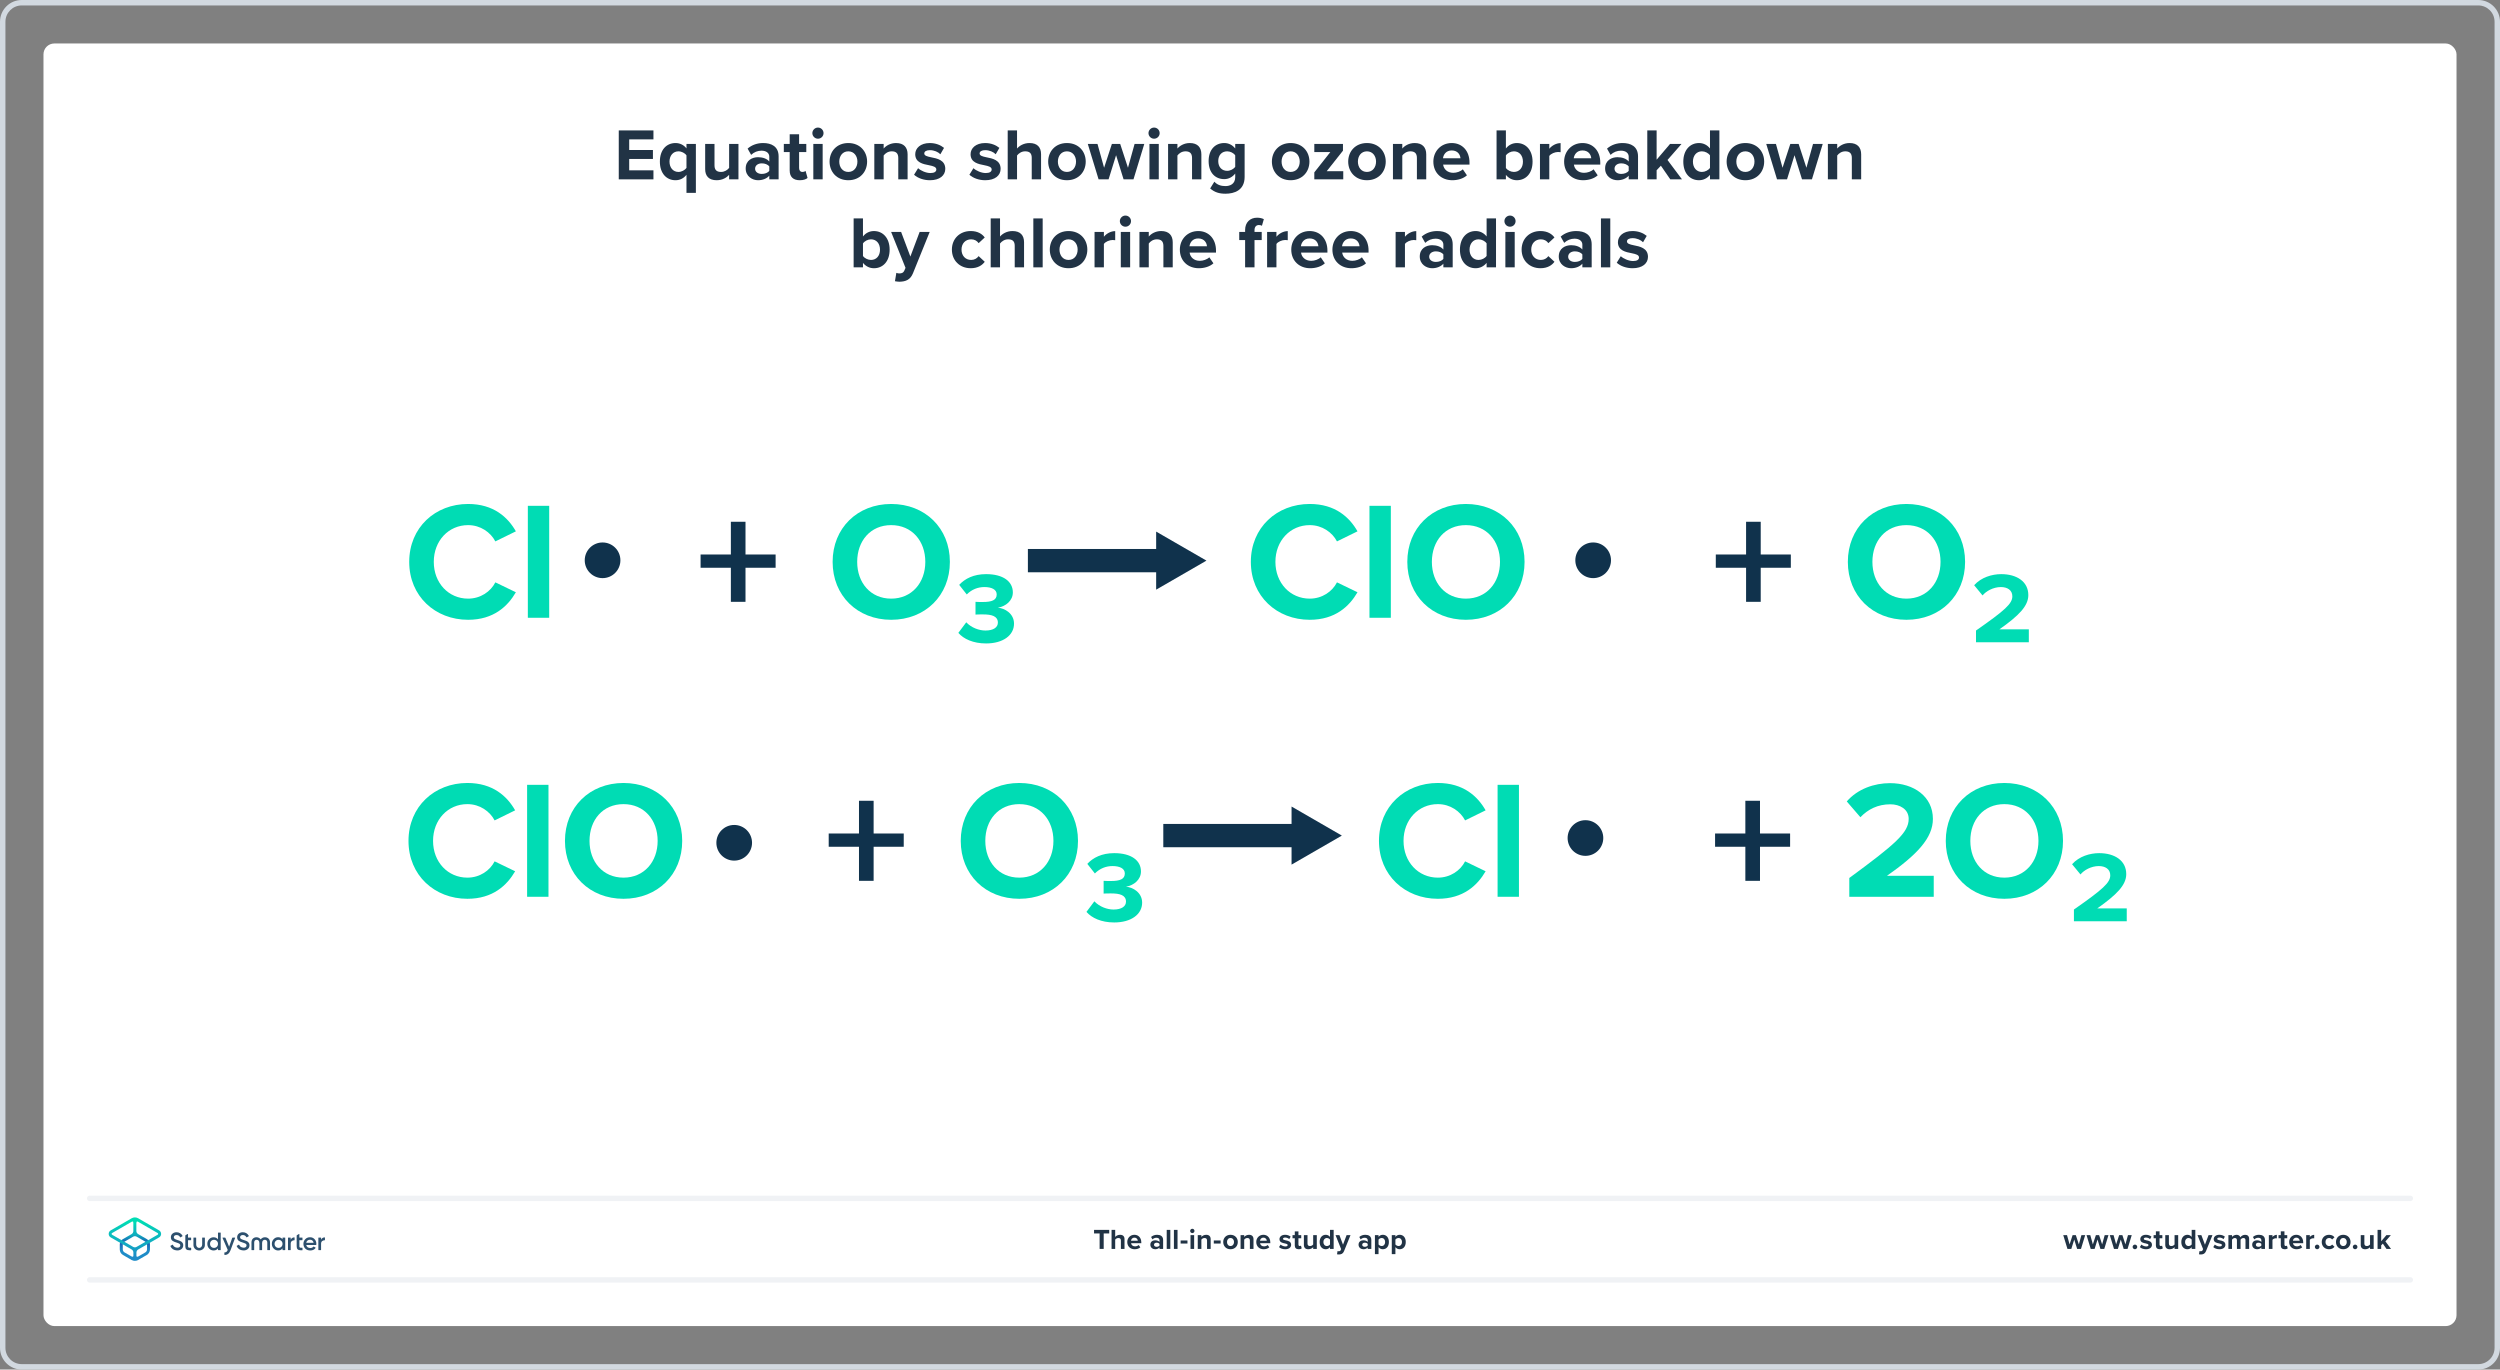 <?xml version="1.0" encoding="UTF-8"?><svg xmlns="http://www.w3.org/2000/svg" xmlns:xlink="http://www.w3.org/1999/xlink" viewBox="0 0 920 504"><rect x="0" y="0" width="920" height="504" fill="#808080" stroke="none"/><defs><style>.cls-1,.cls-2,.cls-3{fill:none;}.cls-4{fill:url(#linear-gradient);}.cls-5{fill:#00dcb4;}.cls-6{fill:#fff;}.cls-7{fill:#d2d9e0;}.cls-8{fill:#10324c;}.cls-9{fill:#213345;}.cls-10{fill:#2d506e;}.cls-2{stroke:#10324c;stroke-width:8.572px;}.cls-2,.cls-3{stroke-miterlimit:10;}.cls-3{stroke:#f0f2f5;stroke-linecap:round;stroke-width:2px;}.cls-11{fill:url(#linear-gradient-2);}</style><linearGradient id="linear-gradient" x1="49.625" y1="-3361.857" x2="49.625" y2="-3349.211" gradientTransform="translate(0 -2899.386) scale(1 -1)" gradientUnits="userSpaceOnUse"><stop offset="0" stop-color="#1e8cc8"/><stop offset=".153" stop-color="#1e8cc8"/><stop offset=".225" stop-color="#1d84c4"/><stop offset=".336" stop-color="#1b6ebb"/><stop offset=".4" stop-color="#195fb4"/><stop offset=".46" stop-color="#176fb6"/><stop offset=".576" stop-color="#1298bb"/><stop offset=".634" stop-color="#0fafbe"/><stop offset=".74" stop-color="#0cb7bc"/><stop offset=".903" stop-color="#05ccb8"/><stop offset="1" stop-color="#00dcb4"/></linearGradient><linearGradient id="linear-gradient-2" x1="49.647" y1="-3361.884" x2="49.647" y2="-3349.296" gradientTransform="translate(0 -2899.386) scale(1 -1)" gradientUnits="userSpaceOnUse"><stop offset="0" stop-color="#1e8cc8"/><stop offset=".624" stop-color="#0abebe"/><stop offset=".758" stop-color="#08c3bc"/><stop offset=".91" stop-color="#04d0b8"/><stop offset="1" stop-color="#00dcb4"/></linearGradient></defs><g id="Template"><rect class="cls-6" x="16" y="16" width="888" height="472" rx="4" ry="4"/><path class="cls-7" d="M912,2c3.309,0,6,2.692,6,6V496c0,3.308-2.691,6-6,6H8c-3.309,0-6-2.692-6-6V8c0-3.308,2.691-6,6-6H912m0-2H8C3.582,0,0,3.582,0,8V496c0,4.418,3.582,8,8,8H912c4.418,0,8-3.582,8-8V8c0-4.418-3.582-8-8-8h0Z"/></g><g id="Branding"><g><g><g><g><path class="cls-9" d="M764.386,459.6l-1.07-3.455-1.071,3.455h-1.428l-1.543-5.07h1.386l.944,3.412,1.113-3.412h1.187l1.112,3.412,.945-3.412h1.386l-1.544,5.07h-1.417Z"/><path class="cls-9" d="M772.953,459.6l-1.07-3.455-1.071,3.455h-1.428l-1.543-5.07h1.386l.945,3.412,1.112-3.412h1.187l1.112,3.412,.945-3.412h1.386l-1.543,5.07h-1.418Z"/><path class="cls-9" d="M781.519,459.6l-1.07-3.455-1.071,3.455h-1.428l-1.543-5.07h1.386l.945,3.412,1.112-3.412h1.187l1.112,3.412,.945-3.412h1.386l-1.543,5.07h-1.418Z"/><path class="cls-9" d="M785.654,458.014c.462,0,.851,.389,.851,.852,0,.461-.389,.85-.851,.85s-.851-.389-.851-.85c0-.463,.389-.852,.851-.852Z"/><path class="cls-9" d="M788.036,458.004c.367,.346,1.123,.693,1.753,.693,.578,0,.851-.201,.851-.516,0-.357-.44-.482-1.019-.598-.871-.168-1.994-.379-1.994-1.586,0-.85,.745-1.596,2.078-1.596,.861,0,1.543,.295,2.037,.693l-.525,.914c-.305-.326-.882-.588-1.501-.588-.483,0-.798,.178-.798,.471,0,.316,.398,.432,.966,.547,.871,.168,2.036,.398,2.036,1.658,0,.935-.787,1.627-2.193,1.627-.882,0-1.732-.293-2.268-.787l.577-.934Z"/><path class="cls-9" d="M793.367,458.34v-2.647h-.84v-1.164h.84v-1.387h1.344v1.387h1.029v1.164h-1.029v2.289c0,.315,.168,.557,.462,.557,.199,0,.389-.074,.462-.146l.283,1.008c-.199,.178-.557,.324-1.112,.324-.935,0-1.438-.482-1.438-1.385Z"/><path class="cls-9" d="M800.242,459.6v-.641c-.347,.389-.955,.766-1.785,.766-1.112,0-1.638-.607-1.638-1.596v-3.6h1.333v3.076c0,.703,.368,.934,.935,.934,.515,0,.924-.283,1.155-.578v-3.432h1.333v5.07h-1.333Z"/><path class="cls-9" d="M806.537,459.6v-.641c-.398,.494-.955,.766-1.565,.766-1.28,0-2.246-.965-2.246-2.656,0-1.658,.955-2.666,2.246-2.666,.599,0,1.166,.264,1.565,.777v-2.582h1.344v7.002h-1.344Zm0-3.434c-.231-.336-.703-.576-1.154-.576-.756,0-1.281,.598-1.281,1.478,0,.873,.525,1.471,1.281,1.471,.451,0,.924-.242,1.154-.578v-1.795Z"/><path class="cls-9" d="M809.422,460.387c.115,.053,.294,.084,.42,.084,.346,0,.577-.094,.703-.367l.19-.432-2.059-5.143h1.428l1.323,3.527,1.323-3.527h1.438l-2.383,5.898c-.378,.957-1.05,1.209-1.921,1.228-.157,0-.493-.031-.661-.072l.199-1.197Z"/><path class="cls-9" d="M815.055,458.004c.367,.346,1.123,.693,1.753,.693,.577,0,.851-.201,.851-.516,0-.357-.441-.482-1.019-.598-.871-.168-1.994-.379-1.994-1.586,0-.85,.745-1.596,2.078-1.596,.861,0,1.544,.295,2.037,.693l-.525,.914c-.304-.326-.882-.588-1.501-.588-.482,0-.798,.178-.798,.471,0,.316,.399,.432,.966,.547,.871,.168,2.037,.398,2.037,1.658,0,.935-.788,1.627-2.194,1.627-.882,0-1.732-.293-2.268-.787l.577-.934Z"/><path class="cls-9" d="M826.34,459.6v-3.203c0-.471-.209-.807-.756-.807-.472,0-.86,.315-1.049,.588v3.422h-1.344v-3.203c0-.471-.211-.807-.756-.807-.463,0-.851,.315-1.051,.598v3.412h-1.333v-5.07h1.333v.66c.211-.305,.883-.787,1.659-.787,.745,0,1.218,.348,1.407,.924,.293-.461,.965-.924,1.742-.924,.935,0,1.49,.494,1.49,1.533v3.664h-1.344Z"/><path class="cls-9" d="M832.176,459.6v-.525c-.347,.41-.945,.65-1.606,.65-.809,0-1.764-.545-1.764-1.68,0-1.185,.955-1.615,1.764-1.615,.672,0,1.27,.209,1.606,.619v-.703c0-.516-.441-.852-1.113-.852-.546,0-1.05,.199-1.48,.6l-.504-.893c.62-.547,1.418-.799,2.216-.799,1.154,0,2.215,.463,2.215,1.922v3.275h-1.333Zm0-1.848c-.221-.295-.641-.441-1.071-.441-.524,0-.955,.283-.955,.766,0,.473,.431,.746,.955,.746,.431,0,.851-.146,1.071-.441v-.629Z"/><path class="cls-9" d="M834.935,459.6v-5.07h1.333v.691c.357-.451,.987-.807,1.617-.807v1.301c-.095-.021-.221-.031-.367-.031-.441,0-1.029,.242-1.25,.566v3.35h-1.333Z"/><path class="cls-9" d="M839.333,458.34v-2.647h-.84v-1.164h.84v-1.387h1.344v1.387h1.028v1.164h-1.028v2.289c0,.315,.168,.557,.462,.557,.199,0,.389-.074,.462-.146l.283,1.008c-.199,.178-.556,.324-1.112,.324-.935,0-1.438-.482-1.438-1.385Z"/><path class="cls-9" d="M845.037,454.402c1.512,0,2.541,1.135,2.541,2.793v.293h-3.769c.084,.641,.599,1.176,1.459,1.176,.473,0,1.028-.188,1.355-.504l.588,.861c-.515,.473-1.302,.703-2.09,.703-1.543,0-2.708-1.039-2.708-2.666,0-1.469,1.081-2.656,2.624-2.656Zm-1.249,2.184h2.499c-.031-.482-.367-1.123-1.25-1.123-.829,0-1.185,.619-1.249,1.123Z"/><path class="cls-9" d="M848.679,459.6v-5.07h1.333v.691c.357-.451,.987-.807,1.617-.807v1.301c-.095-.021-.221-.031-.367-.031-.441,0-1.029,.242-1.25,.566v3.35h-1.333Z"/><path class="cls-9" d="M852.716,458.014c.462,0,.851,.389,.851,.852,0,.461-.389,.85-.851,.85s-.851-.389-.851-.85c0-.463,.389-.852,.851-.852Z"/><path class="cls-9" d="M857.085,454.402c1.039,0,1.669,.451,2.005,.924l-.871,.809c-.241-.346-.609-.545-1.07-.545-.809,0-1.376,.588-1.376,1.469,0,.883,.567,1.48,1.376,1.48,.461,0,.829-.211,1.07-.547l.871,.809c-.336,.473-.966,.924-2.005,.924-1.565,0-2.688-1.102-2.688-2.666,0-1.553,1.123-2.656,2.688-2.656Z"/><path class="cls-9" d="M859.638,457.059c0-1.438,1.008-2.656,2.677-2.656,1.68,0,2.688,1.219,2.688,2.656,0,1.449-1.008,2.666-2.688,2.666-1.669,0-2.677-1.217-2.677-2.666Zm3.978,0c0-.787-.472-1.469-1.302-1.469-.829,0-1.291,.682-1.291,1.469,0,.799,.462,1.48,1.291,1.48,.83,0,1.302-.682,1.302-1.48Z"/><path class="cls-9" d="M866.688,458.014c.462,0,.851,.389,.851,.852,0,.461-.389,.85-.851,.85s-.851-.389-.851-.85c0-.463,.389-.852,.851-.852Z"/><path class="cls-9" d="M872.175,459.6v-.641c-.347,.389-.956,.766-1.785,.766-1.112,0-1.638-.607-1.638-1.596v-3.6h1.334v3.076c0,.703,.367,.934,.934,.934,.515,0,.924-.283,1.155-.578v-3.432h1.333v5.07h-1.333Z"/><path class="cls-9" d="M878.227,459.6l-1.344-1.953-.608,.65v1.303h-1.334v-7.002h1.334v4.188l1.921-2.256h1.638l-2.006,2.299,2.068,2.772h-1.669Z"/></g><line class="cls-3" x1="33" y1="471" x2="887" y2="471"/><line class="cls-3" x1="33" y1="441" x2="887" y2="441"/><g><path class="cls-9" d="M404.658,459.599v-5.689h-2.047v-1.312h5.585v1.312h-2.037v5.689h-1.501Z"/><path class="cls-9" d="M412.489,459.599v-3.086c0-.704-.368-.924-.945-.924-.515,0-.924,.293-1.154,.598v3.412h-1.334v-7.002h1.334v2.593c.325-.389,.955-.787,1.784-.787,1.112,0,1.648,.608,1.648,1.596v3.601h-1.333Z"/><path class="cls-9" d="M417.46,454.402c1.512,0,2.54,1.134,2.54,2.792v.294h-3.769c.084,.641,.598,1.176,1.459,1.176,.473,0,1.029-.189,1.355-.504l.588,.861c-.515,.472-1.302,.703-2.089,.703-1.544,0-2.709-1.039-2.709-2.667,0-1.469,1.081-2.655,2.625-2.655Zm-1.25,2.184h2.499c-.032-.483-.368-1.124-1.249-1.124-.83,0-1.187,.62-1.25,1.124Z"/><path class="cls-9" d="M426.695,459.599v-.525c-.347,.41-.945,.651-1.606,.651-.809,0-1.764-.546-1.764-1.68,0-1.187,.955-1.616,1.764-1.616,.672,0,1.27,.209,1.606,.619v-.703c0-.515-.441-.851-1.113-.851-.546,0-1.05,.199-1.48,.599l-.504-.893c.619-.546,1.417-.798,2.215-.798,1.154,0,2.215,.462,2.215,1.921v3.275h-1.333Zm0-1.848c-.221-.294-.641-.441-1.071-.441-.524,0-.955,.284-.955,.767,0,.473,.431,.745,.955,.745,.431,0,.851-.146,1.071-.44v-.63Z"/><path class="cls-9" d="M429.35,459.599v-7.002h1.333v7.002h-1.333Z"/><path class="cls-9" d="M431.999,459.599v-7.002h1.334v7.002h-1.334Z"/><path class="cls-9" d="M434.468,457.625v-1.134h2.519v1.134h-2.519Z"/><path class="cls-9" d="M437.974,452.985c0-.441,.368-.799,.799-.799,.44,0,.797,.357,.797,.799,0,.44-.356,.797-.797,.797-.431,0-.799-.356-.799-.797Zm.137,6.613v-5.07h1.334v5.07h-1.334Z"/><path class="cls-9" d="M444.194,459.599v-3.065c0-.703-.367-.944-.935-.944-.524,0-.935,.293-1.155,.598v3.412h-1.333v-5.07h1.333v.661c.326-.389,.945-.787,1.774-.787,1.113,0,1.648,.63,1.648,1.616v3.58h-1.333Z"/><path class="cls-9" d="M446.675,457.625v-1.134h2.519v1.134h-2.519Z"/><path class="cls-9" d="M450.146,457.058c0-1.438,1.008-2.655,2.677-2.655,1.68,0,2.688,1.218,2.688,2.655,0,1.449-1.008,2.667-2.688,2.667-1.669,0-2.677-1.218-2.677-2.667Zm3.978,0c0-.787-.473-1.469-1.302-1.469s-1.291,.682-1.291,1.469c0,.799,.462,1.48,1.291,1.48s1.302-.682,1.302-1.48Z"/><path class="cls-9" d="M459.957,459.599v-3.065c0-.703-.368-.944-.935-.944-.525,0-.935,.293-1.154,.598v3.412h-1.334v-5.07h1.334v.661c.325-.389,.944-.787,1.773-.787,1.113,0,1.648,.63,1.648,1.616v3.58h-1.333Z"/><path class="cls-9" d="M464.929,454.402c1.512,0,2.54,1.134,2.54,2.792v.294h-3.769c.084,.641,.598,1.176,1.459,1.176,.473,0,1.029-.189,1.355-.504l.588,.861c-.515,.472-1.302,.703-2.089,.703-1.544,0-2.709-1.039-2.709-2.667,0-1.469,1.081-2.655,2.625-2.655Zm-1.25,2.184h2.499c-.032-.483-.368-1.124-1.249-1.124-.83,0-1.187,.62-1.25,1.124Z"/><path class="cls-9" d="M471.256,458.003c.367,.347,1.123,.693,1.753,.693,.578,0,.851-.2,.851-.515,0-.357-.44-.483-1.019-.599-.871-.168-1.994-.378-1.994-1.585,0-.851,.745-1.596,2.078-1.596,.861,0,1.543,.294,2.037,.692l-.525,.914c-.305-.326-.882-.588-1.501-.588-.483,0-.798,.178-.798,.472,0,.315,.398,.431,.966,.546,.871,.168,2.036,.399,2.036,1.659,0,.935-.787,1.627-2.193,1.627-.882,0-1.732-.294-2.268-.787l.577-.935Z"/><path class="cls-9" d="M476.482,458.339v-2.646h-.84v-1.165h.84v-1.386h1.344v1.386h1.028v1.165h-1.028v2.288c0,.315,.168,.557,.462,.557,.199,0,.389-.073,.462-.146l.283,1.008c-.199,.178-.556,.325-1.112,.325-.935,0-1.438-.483-1.438-1.386Z"/><path class="cls-9" d="M483.253,459.599v-.641c-.347,.389-.955,.767-1.785,.767-1.112,0-1.638-.608-1.638-1.596v-3.601h1.333v3.076c0,.703,.368,.934,.935,.934,.515,0,.924-.283,1.155-.577v-3.433h1.333v5.07h-1.333Z"/><path class="cls-9" d="M489.441,459.599v-.641c-.398,.494-.955,.767-1.563,.767-1.281,0-2.247-.966-2.247-2.656,0-1.658,.955-2.666,2.247-2.666,.598,0,1.165,.263,1.563,.776v-2.582h1.344v7.002h-1.344Zm0-3.433c-.231-.336-.703-.577-1.154-.577-.756,0-1.281,.598-1.281,1.48,0,.872,.525,1.47,1.281,1.47,.451,0,.924-.241,1.154-.577v-1.795Z"/><path class="cls-9" d="M492.223,460.386c.115,.053,.294,.084,.42,.084,.347,0,.577-.094,.703-.367l.189-.431-2.057-5.144h1.428l1.322,3.527,1.322-3.527h1.438l-2.383,5.899c-.378,.956-1.05,1.208-1.921,1.228-.158,0-.494-.031-.662-.073l.2-1.197Z"/><path class="cls-9" d="M503.316,459.599v-.525c-.347,.41-.945,.651-1.606,.651-.809,0-1.764-.546-1.764-1.68,0-1.187,.955-1.616,1.764-1.616,.672,0,1.27,.209,1.606,.619v-.703c0-.515-.441-.851-1.113-.851-.546,0-1.05,.199-1.48,.599l-.504-.893c.619-.546,1.417-.798,2.215-.798,1.154,0,2.215,.462,2.215,1.921v3.275h-1.333Zm0-1.848c-.221-.294-.641-.441-1.071-.441-.524,0-.955,.284-.955,.767,0,.473,.431,.745,.955,.745,.431,0,.851-.146,1.071-.44v-.63Z"/><path class="cls-9" d="M507.304,461.53h-1.334v-7.002h1.334v.641c.388-.494,.944-.767,1.563-.767,1.302,0,2.247,.966,2.247,2.655,0,1.69-.945,2.667-2.247,2.667-.599,0-1.154-.252-1.563-.776v2.582Zm1.144-5.941c-.431,0-.924,.252-1.144,.577v1.795c.22,.315,.713,.577,1.144,.577,.767,0,1.281-.598,1.281-1.48,0-.871-.515-1.469-1.281-1.469Z"/><path class="cls-9" d="M513.509,461.53h-1.334v-7.002h1.334v.641c.388-.494,.944-.767,1.563-.767,1.302,0,2.247,.966,2.247,2.655,0,1.69-.945,2.667-2.247,2.667-.599,0-1.154-.252-1.563-.776v2.582Zm1.144-5.941c-.431,0-.924,.252-1.144,.577v1.795c.22,.315,.713,.577,1.144,.577,.767,0,1.281-.598,1.281-1.48,0-.871-.515-1.469-1.281-1.469Z"/></g></g><rect class="cls-1" x="16" y="400" width="888" height="88"/></g><g><g><path class="cls-10" d="M62.758,458.457l.675-.394c.068-.045,.169-.011,.202,.068,.27,.63,.765,.922,1.507,1.012,.81,.09,1.203-.337,1.203-.855,0-.27-.112-.461-.326-.596-.214-.135-.596-.292-1.147-.461-.618-.18-.922-.304-1.361-.596-.416-.292-.63-.72-.63-1.304,0-.573,.202-1.023,.607-1.361,.405-.337,.899-.506,1.473-.506,.99,0,1.765,.495,2.204,1.304,.034,.068,.011,.146-.056,.18l-.652,.382c-.068,.034-.157,.011-.191-.056-.27-.517-.708-.776-1.293-.776-.618,0-1.012,.315-1.012,.81,0,.483,.315,.697,1.304,1.012,.247,.079,.427,.135,.54,.18,.124,.034,.281,.101,.483,.18,.214,.079,.371,.18,.472,.259,.337,.27,.708,.708,.663,1.327,0,.585-.214,1.057-.641,1.394-.416,.337-.967,.54-1.653,.506-1.203-.056-2.001-.63-2.406-1.552-.056-.045-.022-.124,.034-.157Z"/><path class="cls-10" d="M80.332,453.588h.776c.068,0,.112,.045,.112,.112v6.24c0,.068-.045,.112-.112,.112h-.776c-.068,0-.112-.045-.112-.112v-.551c-.382,.528-.911,.787-1.619,.787-.641,0-1.169-.236-1.63-.697-.45-.472-.675-1.057-.675-1.732,0-.686,.225-1.259,.675-1.732s.99-.697,1.63-.697c.697,0,1.237,.259,1.619,.776v-2.395c0-.068,.056-.112,.112-.112Zm-1.574,5.633c.416,0,.765-.135,1.046-.416s.416-.641,.416-1.068-.135-.776-.416-1.057-.63-.427-1.046-.427-.765,.135-1.046,.427c-.281,.281-.416,.63-.416,1.057s.135,.776,.416,1.068c.281,.281,.63,.416,1.046,.416Z"/><path class="cls-10" d="M85.65,455.432h.787c.068,0,.101,.068,.079,.124l-1.687,4.554c-.427,1.147-1.136,1.72-2.125,1.709-.068,0-.135-.068-.135-.135v-.686c0-.056,.045-.112,.112-.112,.562,0,.888-.304,1.124-.911l-.596-1.372-1.315-3.036c-.022-.056,.022-.124,.079-.124h.821c.079,0,.157,.045,.191,.124l1.327,3.227,1.136-3.216c.034-.09,.112-.146,.202-.146Z"/><path class="cls-10" d="M73.293,460.177c-1.068,0-2.103-.787-2.103-1.979v-2.654c0-.068,.045-.112,.112-.112h.776c.068,0,.112,.045,.112,.112v2.44c0,.697,.472,1.259,1.102,1.259s1.102-.562,1.102-1.259v-2.44c0-.068,.045-.112,.112-.112h.776c.068,0,.112,.045,.112,.112v2.654c0,1.181-1.034,1.979-2.103,1.979Z"/><path class="cls-10" d="M70.336,456.287v-.742c0-.068-.045-.112-.112-.112h-1.034v-1.248c0-.068-.079-.112-.135-.079l-.776,.45c-.056,.034-.079,.09-.079,.146v3.913c0,1.034,.439,1.484,1.529,1.484h.506c.068,0,.112-.045,.112-.112v-.697c0-.068-.045-.112-.112-.112h-.349c-.461,0-.686-.101-.686-.562v-2.215h1.034c.045,0,.101-.056,.101-.112Z"/><g><path class="cls-10" d="M87.145,458.457l.675-.394c.068-.045,.169-.011,.202,.068,.27,.63,.765,.922,1.507,1.012,.81,.09,1.203-.337,1.203-.855,0-.27-.112-.461-.326-.596-.214-.135-.596-.292-1.147-.461-.618-.18-.922-.304-1.361-.596-.416-.292-.63-.72-.63-1.304,0-.573,.202-1.023,.607-1.361s.899-.506,1.473-.506c.99,0,1.765,.495,2.204,1.304,.034,.068,.011,.146-.056,.18l-.652,.382c-.068,.034-.157,.011-.191-.056-.27-.517-.708-.776-1.293-.776-.618,0-1.012,.315-1.012,.81,0,.483,.315,.697,1.304,1.012,.247,.079,.427,.135,.54,.18,.124,.034,.281,.101,.483,.18,.214,.079,.371,.18,.472,.259,.337,.27,.708,.708,.663,1.327,0,.585-.214,1.057-.641,1.394-.416,.337-.967,.54-1.653,.506-1.203-.056-2.001-.63-2.406-1.552-.045-.045-.022-.124,.034-.157Z"/><path class="cls-10" d="M111.308,456.287v-.742c0-.068-.045-.112-.112-.112h-1.034v-1.248c0-.068-.079-.112-.135-.079l-.776,.45c-.056,.034-.079,.09-.079,.146v3.913c0,1.034,.439,1.484,1.529,1.484h.506c.068,0,.112-.045,.112-.112v-.697c0-.068-.045-.112-.112-.112h-.349c-.461,0-.686-.101-.686-.562v-2.215h1.034c.045,0,.101-.056,.101-.112Z"/><path class="cls-10" d="M97.501,455.308c-.551,0-1.124,.214-1.563,.776-.439-.562-1.012-.776-1.563-.776-1.057,0-1.833,.731-1.833,1.878v2.755c0,.068,.045,.112,.112,.112h.776c.068,0,.112-.045,.112-.112v-2.687c0-.641,.337-1.012,.899-1.012,.618,0,1.012,.405,1.012,1.226v2.474c0,.068,.045,.112,.112,.112h.776c.068,0,.112-.045,.112-.112v-2.474c0-.81,.394-1.226,1.012-1.226,.551,0,.899,.371,.899,1.012v2.687c0,.068,.045,.112,.112,.112h.776c.068,0,.112-.045,.112-.112v-2.755c-.022-1.147-.798-1.878-1.867-1.878Z"/><path class="cls-10" d="M104.079,455.432h.776c.068,0,.112,.045,.112,.112v4.396c0,.068-.045,.112-.112,.112h-.776c-.068,0-.112-.045-.112-.112v-.551c-.382,.528-.911,.787-1.619,.787-.641,0-1.169-.236-1.63-.708-.45-.472-.675-1.057-.675-1.732,0-.686,.225-1.259,.675-1.732,.45-.472,.99-.708,1.63-.708,.708,0,1.237,.259,1.619,.776v-.54c0-.045,.056-.101,.112-.101Zm-1.574,3.789c.416,0,.765-.135,1.046-.416s.416-.641,.416-1.068-.135-.776-.416-1.057-.63-.427-1.046-.427-.765,.135-1.046,.427c-.281,.281-.416,.63-.416,1.057s.135,.776,.416,1.068c.281,.281,.63,.416,1.046,.416Z"/><path class="cls-10" d="M106.991,456.208c.236-.54,.675-.832,1.304-.855,.068,0,.112,.045,.112,.112v.843c0,.068-.045,.112-.112,.112-.337,0-.63,.09-.888,.281-.281,.202-.427,.551-.427,1.012v2.226c0,.068-.045,.112-.112,.112h-.776c-.068,0-.112-.045-.112-.112v-4.396c0-.068,.045-.112,.112-.112h.776c.068,0,.112,.045,.112,.112v.663h.011Z"/><path class="cls-10" d="M118.167,456.208c.236-.54,.675-.832,1.304-.855,.068,0,.112,.045,.112,.112v.843c0,.068-.045,.112-.112,.112-.337,0-.63,.09-.888,.281-.281,.202-.427,.551-.427,1.012v2.226c0,.068-.045,.112-.112,.112h-.776c-.068,0-.112-.045-.112-.112v-4.396c0-.068,.045-.112,.112-.112h.776c.068,0,.112,.045,.112,.112v.663h.011Z"/><path class="cls-10" d="M112.703,458.176c.146,.708,.708,1.091,1.484,1.091,.495,0,.866-.169,1.136-.495,.034-.045,.101-.056,.146-.034l.63,.371c.056,.034,.079,.112,.034,.157-.45,.607-1.102,.911-1.956,.911-.753,0-1.361-.236-1.821-.686-.461-.461-.697-1.046-.697-1.743s.236-1.271,.686-1.732c.45-.472,1.046-.708,1.754-.708,.675,0,1.226,.236,1.664,.708,.439,.472,.652,1.057,.652,1.732,0,.079-.011,.191-.022,.315-.011,.056-.056,.101-.112,.101h-3.575v.011Zm2.71-.821c-.135-.753-.663-1.136-1.327-1.136-.742,0-1.259,.439-1.394,1.136h2.721Z"/></g></g><g><path class="cls-4" d="M50.209,463.112l.517-.641,2.732-1.574c.405-.236,.652-.663,.652-1.136v-1.709c0-.112-.011-.236-.045-.349l-.337-.573c-.079-.079-.18-.157-.281-.214l-3.148-1.821c-.202-.112-.427-.18-.652-.18s-.461,.056-.652,.18l-3.148,1.821c-.101,.056-.191,.135-.281,.214l-.337,.573c-.034,.112-.045,.225-.045,.349v1.709c0,.472,.247,.899,.652,1.136l2.732,1.574,.461,.708-.54,.528-3.238-1.867c-.731-.416-1.181-1.203-1.181-2.046v-1.765c0-.281,.056-.562,.146-.832v-.011l.371-.652,.011-.011c.18-.225,.394-.405,.641-.54l3.171-1.833c.405-.236,.652-.663,.652-1.136v-3.182l.528-.618,.585,.618v3.171c0,.472,.247,.899,.652,1.136l3.171,1.833c.247,.146,.461,.326,.641,.54l.011,.011,.371,.652,.011,.022c.101,.27,.146,.551,.146,.832v1.765c0,.843-.45,1.63-1.181,2.046l-3.238,1.867-.551-.596Z"/><path class="cls-11" d="M49.647,464c-.416,0-.821-.112-1.181-.315l-.034-.022,.045-1.259,.079,.045c.056,.034,.112,.045,.18,.045,.169,0,.349-.135,.349-.349v-1.214c0-.472-.247-.899-.652-1.136l-7.691-4.43c-.461-.27-.742-.753-.742-1.293s.281-1.023,.742-1.293l7.724-4.464c.36-.202,.765-.315,1.181-.315s.821,.112,1.181,.315l7.724,4.464c.461,.27,.742,.753,.742,1.293s-.281,1.023-.742,1.293l-7.691,4.441c-.405,.236-.652,.663-.652,1.136v1.214c0,.101,.034,.191,.101,.259,.068,.068,.157,.101,.247,.101,.056,0,.124-.011,.18-.045l.079-.045,.045,1.259-.034,.022c-.36,.18-.765,.292-1.181,.292Zm-.911-14.493c-.056,0-.124,.011-.18,.045l-7.309,4.216c-.112,.068-.18,.18-.18,.304s.068,.236,.18,.304l7.736,4.464c.202,.112,.427,.18,.652,.18s.461-.056,.652-.18l7.736-4.464c.112-.068,.18-.18,.18-.304s-.068-.236-.18-.304l-7.309-4.216c-.056-.034-.112-.045-.18-.045-.169,0-.349,.135-.349,.349v.056h-1.113v-.056c.022-.214-.169-.349-.337-.349Z"/></g></g></g></g><g id="Heading"><g><g><path class="cls-9" d="M227.705,66v-18.004h12.763v3.293h-8.923v3.914h8.733v3.293h-8.733v4.184h8.923v3.32h-12.763Z"/><path class="cls-9" d="M256.083,70.967h-3.461v-6.641c-1.055,1.35-2.461,1.998-4.029,1.998-3.325,0-5.759-2.511-5.759-6.856s2.434-6.829,5.759-6.829c1.596,0,3.056,.701,4.029,1.971v-1.647h3.461v18.004Zm-3.461-13.793c-.568-.838-1.812-1.484-2.947-1.484-1.947,0-3.299,1.538-3.299,3.778,0,2.268,1.352,3.806,3.299,3.806,1.136,0,2.379-.674,2.947-1.484v-4.615Z"/><path class="cls-9" d="M268.315,66v-1.647c-.892,.998-2.46,1.971-4.596,1.971-2.866,0-4.219-1.566-4.219-4.104v-9.258h3.435v7.908c0,1.809,.946,2.402,2.406,2.402,1.325,0,2.379-.729,2.974-1.484v-8.826h3.435v13.037h-3.435Z"/><path class="cls-9" d="M283.095,66v-1.35c-.893,1.053-2.434,1.674-4.138,1.674-2.081,0-4.542-1.404-4.542-4.319,0-3.05,2.461-4.157,4.542-4.157,1.73,0,3.272,.541,4.138,1.594v-1.809c0-1.323-1.136-2.188-2.866-2.188-1.406,0-2.704,.514-3.812,1.539l-1.298-2.295c1.595-1.402,3.65-2.051,5.705-2.051,2.975,0,5.705,1.188,5.705,4.939v8.422h-3.434Zm0-4.75c-.568-.756-1.649-1.135-2.758-1.135-1.353,0-2.461,.729-2.461,1.971,0,1.215,1.108,1.916,2.461,1.916,1.108,0,2.189-.377,2.758-1.133v-1.619Z"/><path class="cls-9" d="M290.606,62.761v-6.802h-2.162v-2.996h2.162v-3.563h3.461v3.563h2.65v2.996h-2.65v5.885c0,.809,.434,1.43,1.19,1.43,.514,0,1-.189,1.19-.377l.731,2.591c-.515,.458-1.434,.837-2.866,.837-2.406,0-3.705-1.242-3.705-3.563Z"/><path class="cls-9" d="M298.949,48.994c0-1.133,.946-2.051,2.056-2.051,1.136,0,2.055,.918,2.055,2.051,0,1.135-.919,2.052-2.055,2.052-1.109,0-2.056-.917-2.056-2.052Zm.352,17.006v-13.037h3.435v13.037h-3.435Z"/><path class="cls-9" d="M305.28,59.468c0-3.698,2.596-6.829,6.894-6.829,4.326,0,6.922,3.131,6.922,6.829,0,3.726-2.596,6.856-6.922,6.856-4.299,0-6.894-3.131-6.894-6.856Zm10.248,0c0-2.024-1.217-3.778-3.353-3.778s-3.325,1.754-3.325,3.778c0,2.052,1.19,3.806,3.325,3.806s3.353-1.754,3.353-3.806Z"/><path class="cls-9" d="M330.565,66v-7.882c0-1.809-.946-2.429-2.406-2.429-1.352,0-2.406,.755-2.974,1.538v8.773h-3.435v-13.037h3.435v1.7c.838-.999,2.433-2.024,4.569-2.024,2.866,0,4.245,1.619,4.245,4.156v9.205h-3.435Z"/><path class="cls-9" d="M337.862,61.897c.946,.892,2.894,1.782,4.516,1.782,1.487,0,2.19-.513,2.19-1.323,0-.918-1.136-1.241-2.623-1.538-2.244-.433-5.138-.972-5.138-4.075,0-2.188,1.92-4.104,5.354-4.104,2.217,0,3.975,.756,5.245,1.781l-1.352,2.349c-.784-.837-2.272-1.512-3.867-1.512-1.243,0-2.055,.459-2.055,1.215,0,.81,1.027,1.106,2.487,1.403,2.244,.432,5.246,1.025,5.246,4.266,0,2.402-2.028,4.184-5.651,4.184-2.272,0-4.462-.756-5.841-2.025l1.487-2.402Z"/><path class="cls-9" d="M358.226,61.897c.946,.892,2.894,1.782,4.516,1.782,1.487,0,2.19-.513,2.19-1.323,0-.918-1.136-1.241-2.623-1.538-2.244-.433-5.138-.972-5.138-4.075,0-2.188,1.92-4.104,5.354-4.104,2.217,0,3.975,.756,5.245,1.781l-1.352,2.349c-.784-.837-2.272-1.512-3.867-1.512-1.243,0-2.055,.459-2.055,1.215,0,.81,1.027,1.106,2.487,1.403,2.244,.432,5.246,1.025,5.246,4.266,0,2.402-2.028,4.184-5.651,4.184-2.272,0-4.462-.756-5.841-2.025l1.487-2.402Z"/><path class="cls-9" d="M379.678,66v-7.936c0-1.809-.946-2.375-2.434-2.375-1.324,0-2.379,.755-2.974,1.538v8.773h-3.435v-18.004h3.435v6.667c.838-.999,2.46-2.024,4.597-2.024,2.865,0,4.244,1.565,4.244,4.104v9.258h-3.434Z"/><path class="cls-9" d="M385.732,59.468c0-3.698,2.596-6.829,6.894-6.829,4.326,0,6.922,3.131,6.922,6.829,0,3.726-2.596,6.856-6.922,6.856-4.299,0-6.894-3.131-6.894-6.856Zm10.248,0c0-2.024-1.217-3.778-3.353-3.778s-3.325,1.754-3.325,3.778c0,2.052,1.19,3.806,3.325,3.806s3.353-1.754,3.353-3.806Z"/><path class="cls-9" d="M413.475,66l-2.758-8.881-2.758,8.881h-3.678l-3.975-13.037h3.569l2.434,8.773,2.866-8.773h3.055l2.866,8.773,2.434-8.773h3.569l-3.975,13.037h-3.65Z"/><path class="cls-9" d="M422.642,48.994c0-1.133,.946-2.051,2.056-2.051,1.135,0,2.055,.918,2.055,2.051,0,1.135-.92,2.052-2.055,2.052-1.109,0-2.056-.917-2.056-2.052Zm.352,17.006v-13.037h3.435v13.037h-3.435Z"/><path class="cls-9" d="M438.671,66v-7.882c0-1.809-.946-2.429-2.406-2.429-1.352,0-2.406,.755-2.974,1.538v8.773h-3.435v-13.037h3.435v1.7c.838-.999,2.434-2.024,4.569-2.024,2.866,0,4.245,1.619,4.245,4.156v9.205h-3.435Z"/><path class="cls-9" d="M446.881,66.863c1.054,1.161,2.434,1.62,4.082,1.62,1.649,0,3.597-.73,3.597-3.293v-1.323c-1.027,1.296-2.434,2.052-4.029,2.052-3.272,0-5.759-2.294-5.759-6.64,0-4.266,2.461-6.641,5.759-6.641,1.568,0,2.975,.675,4.029,1.998v-1.674h3.461v12.146c0,4.967-3.84,6.182-7.058,6.182-2.244,0-4.001-.514-5.624-1.943l1.542-2.484Zm7.679-9.69c-.568-.864-1.812-1.484-2.947-1.484-1.947,0-3.299,1.35-3.299,3.59s1.352,3.59,3.299,3.59c1.136,0,2.379-.648,2.947-1.484v-4.211Z"/><path class="cls-9" d="M468.056,59.468c0-3.698,2.596-6.829,6.894-6.829,4.326,0,6.922,3.131,6.922,6.829,0,3.726-2.596,6.856-6.922,6.856-4.299,0-6.894-3.131-6.894-6.856Zm10.248,0c0-2.024-1.217-3.778-3.353-3.778s-3.325,1.754-3.325,3.778c0,2.052,1.19,3.806,3.325,3.806s3.353-1.754,3.353-3.806Z"/><path class="cls-9" d="M483.666,66v-2.564l5.894-7.477h-5.894v-2.996h10.545v2.482l-5.976,7.559h6.084v2.996h-10.653Z"/><path class="cls-9" d="M496.138,59.468c0-3.698,2.596-6.829,6.894-6.829,4.326,0,6.922,3.131,6.922,6.829,0,3.726-2.596,6.856-6.922,6.856-4.299,0-6.894-3.131-6.894-6.856Zm10.248,0c0-2.024-1.217-3.778-3.353-3.778s-3.325,1.754-3.325,3.778c0,2.052,1.19,3.806,3.325,3.806s3.353-1.754,3.353-3.806Z"/><path class="cls-9" d="M521.422,66v-7.882c0-1.809-.946-2.429-2.406-2.429-1.352,0-2.406,.755-2.974,1.538v8.773h-3.435v-13.037h3.435v1.7c.838-.999,2.433-2.024,4.569-2.024,2.866,0,4.245,1.619,4.245,4.156v9.205h-3.435Z"/><path class="cls-9" d="M534.236,52.639c3.894,0,6.543,2.915,6.543,7.18v.756h-9.707c.217,1.647,1.542,3.023,3.759,3.023,1.217,0,2.649-.486,3.488-1.296l1.514,2.214c-1.325,1.215-3.353,1.809-5.381,1.809-3.975,0-6.976-2.672-6.976-6.856,0-3.778,2.785-6.829,6.76-6.829Zm-3.218,5.614h6.436c-.081-1.241-.946-2.888-3.218-2.888-2.136,0-3.056,1.592-3.218,2.888Z"/><path class="cls-9" d="M550.733,66v-18.004h3.435v6.641c1.027-1.323,2.487-1.998,4.028-1.998,3.326,0,5.786,2.592,5.786,6.856,0,4.346-2.487,6.83-5.786,6.83-1.568,0-3.001-.702-4.028-1.971v1.647h-3.435Zm3.435-4.184c.567,.836,1.838,1.457,2.947,1.457,2,0,3.325-1.512,3.325-3.779s-1.325-3.805-3.325-3.805c-1.109,0-2.38,.646-2.947,1.511v4.616Z"/><path class="cls-9" d="M566.705,66v-13.037h3.435v1.781c.919-1.16,2.541-2.078,4.163-2.078v3.347c-.243-.054-.567-.081-.946-.081-1.135,0-2.649,.621-3.217,1.457v8.611h-3.435Z"/><path class="cls-9" d="M582.357,52.639c3.894,0,6.543,2.915,6.543,7.18v.756h-9.707c.217,1.647,1.542,3.023,3.759,3.023,1.217,0,2.649-.486,3.488-1.296l1.514,2.214c-1.325,1.215-3.353,1.809-5.381,1.809-3.975,0-6.976-2.672-6.976-6.856,0-3.778,2.785-6.829,6.76-6.829Zm-3.218,5.614h6.436c-.081-1.241-.946-2.888-3.218-2.888-2.136,0-3.056,1.592-3.218,2.888Z"/><path class="cls-9" d="M599.362,66v-1.35c-.893,1.053-2.434,1.674-4.138,1.674-2.081,0-4.542-1.404-4.542-4.319,0-3.05,2.461-4.157,4.542-4.157,1.73,0,3.272,.541,4.138,1.594v-1.809c0-1.323-1.136-2.188-2.866-2.188-1.406,0-2.704,.514-3.812,1.539l-1.298-2.295c1.595-1.402,3.65-2.051,5.705-2.051,2.975,0,5.705,1.188,5.705,4.939v8.422h-3.434Zm0-4.75c-.568-.756-1.649-1.135-2.758-1.135-1.353,0-2.461,.729-2.461,1.971,0,1.215,1.108,1.916,2.461,1.916,1.108,0,2.189-.377,2.758-1.133v-1.619Z"/><path class="cls-9" d="M614.666,66l-3.461-5.021-1.568,1.673v3.348h-3.435v-18.004h3.435v10.77l4.947-5.803h4.219l-5.165,5.911,5.327,7.126h-4.299Z"/><path class="cls-9" d="M629.273,66v-1.647c-1.028,1.269-2.461,1.971-4.029,1.971-3.299,0-5.786-2.484-5.786-6.83,0-4.264,2.461-6.856,5.786-6.856,1.541,0,3.001,.675,4.029,1.998v-6.641h3.461v18.004h-3.461Zm0-8.826c-.596-.864-1.812-1.484-2.975-1.484-1.947,0-3.299,1.538-3.299,3.805,0,2.241,1.352,3.779,3.299,3.779,1.163,0,2.379-.621,2.975-1.484v-4.615Z"/><path class="cls-9" d="M635.399,59.468c0-3.698,2.596-6.829,6.894-6.829,4.326,0,6.922,3.131,6.922,6.829,0,3.726-2.596,6.856-6.922,6.856-4.299,0-6.894-3.131-6.894-6.856Zm10.248,0c0-2.024-1.217-3.778-3.353-3.778s-3.325,1.754-3.325,3.778c0,2.052,1.19,3.806,3.325,3.806s3.353-1.754,3.353-3.806Z"/><path class="cls-9" d="M663.142,66l-2.758-8.881-2.758,8.881h-3.678l-3.975-13.037h3.569l2.434,8.773,2.865-8.773h3.056l2.866,8.773,2.434-8.773h3.569l-3.975,13.037h-3.65Z"/><path class="cls-9" d="M681.475,66v-7.882c0-1.809-.946-2.429-2.406-2.429-1.352,0-2.406,.755-2.974,1.538v8.773h-3.435v-13.037h3.435v1.7c.838-.999,2.433-2.024,4.569-2.024,2.866,0,4.245,1.619,4.245,4.156v9.205h-3.435Z"/><path class="cls-9" d="M314.137,98.385v-18.005h3.435v6.641c1.027-1.323,2.487-1.997,4.028-1.997,3.326,0,5.786,2.591,5.786,6.856,0,4.346-2.487,6.829-5.786,6.829-1.568,0-3.001-.702-4.028-1.97v1.647h-3.435Zm3.435-4.185c.567,.837,1.838,1.458,2.947,1.458,2,0,3.325-1.512,3.325-3.779s-1.325-3.806-3.325-3.806c-1.109,0-2.38,.647-2.947,1.511v4.616Z"/><path class="cls-9" d="M329.853,100.408c.297,.135,.757,.217,1.081,.217,.893,0,1.487-.243,1.812-.945l.487-1.106-5.3-13.227h3.677l3.407,9.069,3.407-9.069h3.704l-6.138,15.17c-.974,2.456-2.704,3.104-4.948,3.158-.405,0-1.27-.081-1.703-.189l.514-3.078Z"/><path class="cls-9" d="M357.219,85.023c2.677,0,4.299,1.16,5.164,2.375l-2.244,2.078c-.622-.891-1.568-1.403-2.758-1.403-2.082,0-3.542,1.511-3.542,3.778s1.46,3.807,3.542,3.807c1.19,0,2.136-.54,2.758-1.404l2.244,2.079c-.865,1.214-2.487,2.375-5.164,2.375-4.028,0-6.922-2.834-6.922-6.856,0-3.994,2.894-6.828,6.922-6.828Z"/><path class="cls-9" d="M373.418,98.385v-7.936c0-1.809-.946-2.375-2.434-2.375-1.324,0-2.379,.755-2.974,1.538v8.773h-3.435v-18.005h3.435v6.667c.838-.998,2.46-2.023,4.597-2.023,2.865,0,4.244,1.565,4.244,4.103v9.259h-3.434Z"/><path class="cls-9" d="M380.267,98.385v-18.005h3.435v18.005h-3.435Z"/><path class="cls-9" d="M386.324,91.852c0-3.697,2.596-6.828,6.894-6.828,4.326,0,6.922,3.131,6.922,6.828,0,3.726-2.596,6.856-6.922,6.856-4.299,0-6.894-3.131-6.894-6.856Zm10.248,0c0-2.023-1.217-3.778-3.353-3.778s-3.325,1.755-3.325,3.778c0,2.052,1.19,3.807,3.325,3.807s3.353-1.755,3.353-3.807Z"/><path class="cls-9" d="M402.794,98.385v-13.038h3.435v1.782c.919-1.161,2.541-2.079,4.164-2.079v3.347c-.244-.054-.568-.08-.947-.08-1.135,0-2.649,.621-3.217,1.457v8.611h-3.435Z"/><path class="cls-9" d="M412.102,81.379c0-1.134,.946-2.052,2.056-2.052,1.136,0,2.055,.918,2.055,2.052s-.919,2.051-2.055,2.051c-1.109,0-2.056-.917-2.056-2.051Zm.352,17.006v-13.038h3.435v13.038h-3.435Z"/><path class="cls-9" d="M428.131,98.385v-7.883c0-1.809-.946-2.429-2.406-2.429-1.352,0-2.406,.755-2.974,1.538v8.773h-3.435v-13.038h3.435v1.7c.838-.998,2.433-2.023,4.569-2.023,2.866,0,4.245,1.619,4.245,4.156v9.205h-3.435Z"/><path class="cls-9" d="M440.945,85.023c3.894,0,6.543,2.914,6.543,7.18v.756h-9.707c.217,1.647,1.542,3.023,3.759,3.023,1.217,0,2.649-.486,3.488-1.297l1.514,2.215c-1.325,1.214-3.353,1.808-5.381,1.808-3.975,0-6.976-2.672-6.976-6.856,0-3.778,2.785-6.828,6.76-6.828Zm-3.218,5.613h6.436c-.081-1.241-.946-2.888-3.218-2.888-2.136,0-3.056,1.593-3.218,2.888Z"/><path class="cls-9" d="M461.662,88.343v10.042h-3.461v-10.042h-2.163v-2.996h2.163v-.702c0-2.834,1.838-4.534,4.407-4.534,.973,0,1.865,.216,2.487,.54l-.703,2.43c-.298-.19-.703-.271-1.108-.271-.974,0-1.622,.647-1.622,1.89v.647h2.649v2.996h-2.649Z"/><path class="cls-9" d="M466.294,98.385v-13.038h3.435v1.782c.919-1.161,2.541-2.079,4.164-2.079v3.347c-.244-.054-.568-.08-.947-.08-1.135,0-2.649,.621-3.217,1.457v8.611h-3.435Z"/><path class="cls-9" d="M481.946,85.023c3.894,0,6.543,2.914,6.543,7.18v.756h-9.707c.217,1.647,1.542,3.023,3.759,3.023,1.217,0,2.649-.486,3.488-1.297l1.514,2.215c-1.324,1.214-3.353,1.808-5.381,1.808-3.975,0-6.976-2.672-6.976-6.856,0-3.778,2.785-6.828,6.76-6.828Zm-3.218,5.613h6.436c-.081-1.241-.946-2.888-3.218-2.888-2.136,0-3.056,1.593-3.218,2.888Z"/><path class="cls-9" d="M497.088,85.023c3.894,0,6.543,2.914,6.543,7.18v.756h-9.707c.217,1.647,1.542,3.023,3.759,3.023,1.217,0,2.649-.486,3.488-1.297l1.514,2.215c-1.325,1.214-3.353,1.808-5.381,1.808-3.975,0-6.976-2.672-6.976-6.856,0-3.778,2.785-6.828,6.76-6.828Zm-3.218,5.613h6.436c-.081-1.241-.946-2.888-3.218-2.888-2.136,0-3.056,1.593-3.218,2.888Z"/><path class="cls-9" d="M513.586,98.385v-13.038h3.435v1.782c.919-1.161,2.541-2.079,4.163-2.079v3.347c-.243-.054-.567-.08-.946-.08-1.135,0-2.649,.621-3.217,1.457v8.611h-3.435Z"/><path class="cls-9" d="M531.157,98.385v-1.35c-.893,1.053-2.434,1.673-4.138,1.673-2.081,0-4.542-1.403-4.542-4.319,0-3.049,2.461-4.156,4.542-4.156,1.73,0,3.272,.54,4.138,1.593v-1.809c0-1.323-1.136-2.187-2.866-2.187-1.406,0-2.704,.513-3.812,1.539l-1.298-2.295c1.595-1.403,3.65-2.051,5.705-2.051,2.975,0,5.705,1.188,5.705,4.939v8.422h-3.434Zm0-4.752c-.568-.755-1.649-1.133-2.758-1.133-1.353,0-2.461,.729-2.461,1.971,0,1.215,1.108,1.916,2.461,1.916,1.108,0,2.189-.378,2.758-1.134v-1.62Z"/><path class="cls-9" d="M547.072,98.385v-1.647c-1.028,1.268-2.461,1.97-4.029,1.97-3.299,0-5.786-2.483-5.786-6.829,0-4.265,2.461-6.856,5.786-6.856,1.541,0,3.001,.674,4.029,1.997v-6.641h3.461v18.005h-3.461Zm0-8.827c-.596-.864-1.812-1.484-2.975-1.484-1.947,0-3.299,1.538-3.299,3.806,0,2.24,1.352,3.779,3.299,3.779,1.162,0,2.379-.621,2.975-1.484v-4.616Z"/><path class="cls-9" d="M553.624,81.379c0-1.134,.946-2.052,2.056-2.052,1.135,0,2.055,.918,2.055,2.052s-.92,2.051-2.055,2.051c-1.109,0-2.056-.917-2.056-2.051Zm.352,17.006v-13.038h3.435v13.038h-3.435Z"/><path class="cls-9" d="M566.877,85.023c2.677,0,4.299,1.16,5.164,2.375l-2.244,2.078c-.622-.891-1.568-1.403-2.758-1.403-2.082,0-3.542,1.511-3.542,3.778s1.46,3.807,3.542,3.807c1.19,0,2.136-.54,2.758-1.404l2.244,2.079c-.865,1.214-2.487,2.375-5.164,2.375-4.028,0-6.922-2.834-6.922-6.856,0-3.994,2.894-6.828,6.922-6.828Z"/><path class="cls-9" d="M582.305,98.385v-1.35c-.893,1.053-2.434,1.673-4.137,1.673-2.082,0-4.543-1.403-4.543-4.319,0-3.049,2.461-4.156,4.543-4.156,1.73,0,3.272,.54,4.137,1.593v-1.809c0-1.323-1.136-2.187-2.866-2.187-1.406,0-2.704,.513-3.812,1.539l-1.298-2.295c1.595-1.403,3.65-2.051,5.705-2.051,2.975,0,5.705,1.188,5.705,4.939v8.422h-3.434Zm0-4.752c-.568-.755-1.649-1.133-2.758-1.133-1.353,0-2.461,.729-2.461,1.971,0,1.215,1.108,1.916,2.461,1.916,1.108,0,2.189-.378,2.758-1.134v-1.62Z"/><path class="cls-9" d="M589.148,98.385v-18.005h3.435v18.005h-3.435Z"/><path class="cls-9" d="M596.452,94.281c.946,.891,2.894,1.781,4.516,1.781,1.487,0,2.19-.513,2.19-1.322,0-.918-1.136-1.242-2.623-1.539-2.244-.432-5.138-.971-5.138-4.075,0-2.187,1.92-4.103,5.354-4.103,2.217,0,3.975,.756,5.245,1.781l-1.352,2.348c-.784-.836-2.272-1.512-3.867-1.512-1.243,0-2.055,.459-2.055,1.215,0,.81,1.027,1.107,2.487,1.404,2.244,.432,5.246,1.025,5.246,4.265,0,2.402-2.028,4.184-5.651,4.184-2.272,0-4.462-.755-5.841-2.024l1.487-2.402Z"/></g><rect class="cls-1" x="16" y="16" width="888" height="112"/></g><g><g><path class="cls-5" d="M150.325,309.447c0-12.662,9.596-21.311,21.667-21.311,9.409,0,14.672,4.941,17.581,10.068l-7.553,3.706c-1.733-3.335-5.447-5.991-10.028-5.991-7.181,0-12.629,5.744-12.629,13.527s5.448,13.527,12.629,13.527c4.581,0,8.295-2.595,10.028-5.992l7.553,3.644c-2.972,5.127-8.172,10.13-17.581,10.13-12.071,0-21.667-8.648-21.667-21.31Z"/><path class="cls-5" d="M193.977,330.016v-41.199h7.861v41.199h-7.861Z"/><path class="cls-5" d="M229.447,288.137c12.505,0,21.605,8.895,21.605,21.311s-9.101,21.31-21.605,21.31c-12.442,0-21.543-8.895-21.543-21.31s9.101-21.311,21.543-21.311Zm0,7.783c-7.614,0-12.505,5.807-12.505,13.527,0,7.659,4.891,13.527,12.505,13.527s12.567-5.868,12.567-13.527c0-7.721-4.953-13.527-12.567-13.527Z"/><path class="cls-8" d="M321.492,311.609v12.538h-5.386v-12.538h-11.144v-4.88h11.144v-12.045h5.386v12.045h11.081v4.88h-11.081Z"/><path class="cls-5" d="M375.097,288.137c12.505,0,21.605,8.895,21.605,21.311s-9.101,21.31-21.605,21.31c-12.442,0-21.543-8.895-21.543-21.31s9.101-21.311,21.543-21.311Zm0,7.783c-7.614,0-12.505,5.807-12.505,13.527,0,7.659,4.891,13.527,12.505,13.527s12.567-5.868,12.567-13.527c0-7.721-4.953-13.527-12.567-13.527Z"/><path class="cls-5" d="M399.817,335.574l2.91-3.891c1.919,2.038,4.767,3.026,7.057,3.026,2.972,0,4.581-1.174,4.581-2.903,0-2.408-2.29-3.026-5.447-3.026-1.114,0-2.414,0-2.786,.061v-4.694c.558,.061,1.733,.061,2.725,.061,3.28,0,5.076-.679,5.076-2.779,0-1.853-1.92-2.718-4.519-2.718-2.414,0-4.643,.865-6.5,2.718l-2.786-3.521c2.106-2.285,5.324-3.953,9.905-3.953,6.314,0,9.843,2.718,9.843,6.732,0,3.026-2.6,5.127-5.51,5.621,2.538,.185,5.943,2.162,5.943,5.868,0,4.323-4.086,7.288-10.276,7.288-4.767,0-8.295-1.667-10.215-3.892Z"/><path class="cls-5" d="M507.46,309.447c0-12.662,9.596-21.311,21.667-21.311,9.409,0,14.672,4.941,17.581,10.068l-7.553,3.706c-1.733-3.335-5.447-5.991-10.028-5.991-7.181,0-12.629,5.744-12.629,13.527s5.448,13.527,12.629,13.527c4.581,0,8.295-2.595,10.028-5.992l7.553,3.644c-2.972,5.127-8.172,10.13-17.581,10.13-12.071,0-21.667-8.648-21.667-21.31Z"/><path class="cls-5" d="M551.112,330.016v-41.199h7.861v41.199h-7.861Z"/><path class="cls-8" d="M647.677,311.609v12.538h-5.386v-12.538h-11.144v-4.88h11.144v-12.045h5.386v12.045h11.081v4.88h-11.081Z"/><path class="cls-5" d="M680.543,330.016v-6.918c16.9-12.415,21.852-16.678,21.852-21.742,0-3.582-3.28-5.374-6.747-5.374-4.644,0-8.233,1.853-11.02,4.757l-5.015-5.807c4.024-4.633,10.153-6.732,15.91-6.732,8.79,0,15.785,4.941,15.785,13.156,0,7.041-5.818,13.156-16.899,20.939h17.209v7.721h-31.076Z"/><path class="cls-5" d="M737.585,288.137c12.505,0,21.605,8.895,21.605,21.311s-9.101,21.31-21.605,21.31c-12.442,0-21.543-8.895-21.543-21.31s9.101-21.311,21.543-21.311Zm0,7.783c-7.614,0-12.505,5.807-12.505,13.527,0,7.659,4.891,13.527,12.505,13.527s12.567-5.868,12.567-13.527c0-7.721-4.953-13.527-12.567-13.527Z"/><path class="cls-5" d="M763.204,339.033v-4.323c10.71-7.474,13.371-9.883,13.371-12.601,0-2.285-1.856-3.397-4.209-3.397-2.848,0-5.51,1.544-6.748,3.089l-3.095-3.768c2.6-2.903,6.561-4.077,9.967-4.077,5.694,0,9.966,2.718,9.966,7.721,0,4.015-3.466,7.536-10.648,12.601h10.834v4.756h-19.439Z"/></g><g><path class="cls-5" d="M150.593,206.773c0-12.662,9.596-21.311,21.667-21.311,9.409,0,14.672,4.941,17.581,10.068l-7.553,3.706c-1.733-3.335-5.447-5.991-10.028-5.991-7.181,0-12.629,5.744-12.629,13.527s5.448,13.527,12.629,13.527c4.581,0,8.295-2.595,10.028-5.992l7.553,3.644c-2.972,5.127-8.172,10.13-17.581,10.13-12.071,0-21.667-8.648-21.667-21.31Z"/><path class="cls-5" d="M194.245,227.341v-41.199h7.861v41.199h-7.861Z"/><path class="cls-8" d="M274.344,208.935v12.538h-5.386v-12.538h-11.144v-4.88h11.144v-12.045h5.386v12.045h11.081v4.88h-11.081Z"/><path class="cls-5" d="M327.949,185.462c12.505,0,21.605,8.895,21.605,21.311s-9.101,21.31-21.605,21.31c-12.442,0-21.543-8.895-21.543-21.31s9.101-21.311,21.543-21.311Zm0,7.783c-7.614,0-12.505,5.807-12.505,13.527,0,7.659,4.891,13.527,12.505,13.527s12.567-5.868,12.567-13.527c0-7.721-4.953-13.527-12.567-13.527Z"/><path class="cls-5" d="M352.67,232.899l2.91-3.891c1.919,2.038,4.767,3.026,7.057,3.026,2.972,0,4.581-1.174,4.581-2.903,0-2.408-2.29-3.026-5.447-3.026-1.114,0-2.414,0-2.786,.061v-4.694c.558,.061,1.733,.061,2.725,.061,3.28,0,5.076-.679,5.076-2.779,0-1.853-1.92-2.718-4.519-2.718-2.414,0-4.643,.865-6.5,2.718l-2.786-3.521c2.106-2.285,5.324-3.953,9.905-3.953,6.314,0,9.843,2.718,9.843,6.732,0,3.026-2.6,5.127-5.51,5.621,2.538,.185,5.943,2.162,5.943,5.868,0,4.323-4.086,7.288-10.276,7.288-4.767,0-8.295-1.667-10.215-3.892Z"/><path class="cls-5" d="M460.312,206.773c0-12.662,9.596-21.311,21.667-21.311,9.409,0,14.672,4.941,17.581,10.068l-7.553,3.706c-1.733-3.335-5.447-5.991-10.028-5.991-7.181,0-12.629,5.744-12.629,13.527s5.448,13.527,12.629,13.527c4.581,0,8.295-2.595,10.028-5.992l7.553,3.644c-2.972,5.127-8.172,10.13-17.581,10.13-12.071,0-21.667-8.648-21.667-21.31Z"/><path class="cls-5" d="M503.965,227.341v-41.199h7.861v41.199h-7.861Z"/><path class="cls-5" d="M539.434,185.462c12.505,0,21.605,8.895,21.605,21.311s-9.101,21.31-21.605,21.31c-12.442,0-21.543-8.895-21.543-21.31s9.101-21.311,21.543-21.311Zm0,7.783c-7.614,0-12.505,5.807-12.505,13.527,0,7.659,4.891,13.527,12.505,13.527s12.567-5.868,12.567-13.527c0-7.721-4.953-13.527-12.567-13.527Z"/><path class="cls-8" d="M647.944,208.935v12.538h-5.386v-12.538h-11.144v-4.88h11.144v-12.045h5.386v12.045h11.081v4.88h-11.081Z"/><path class="cls-5" d="M701.549,185.462c12.505,0,21.605,8.895,21.605,21.311s-9.101,21.31-21.605,21.31c-12.442,0-21.543-8.895-21.543-21.31s9.101-21.311,21.543-21.311Zm0,7.783c-7.614,0-12.505,5.807-12.505,13.527,0,7.659,4.891,13.527,12.505,13.527s12.567-5.868,12.567-13.527c0-7.721-4.953-13.527-12.567-13.527Z"/><path class="cls-5" d="M727.168,236.358v-4.323c10.71-7.474,13.371-9.883,13.371-12.601,0-2.285-1.856-3.397-4.209-3.397-2.848,0-5.51,1.544-6.748,3.089l-3.095-3.768c2.6-2.903,6.561-4.077,9.967-4.077,5.694,0,9.966,2.718,9.966,7.721,0,4.015-3.466,7.536-10.648,12.601h10.834v4.756h-19.439Z"/></g><g id="Arrow_wide_"><g><line class="cls-2" x1="378.264" y1="206.311" x2="428.592" y2="206.311"/><polygon class="cls-8" points="425.465 216.997 443.971 206.311 425.465 195.625 425.465 216.997"/></g></g><g id="Arrow_wide_-2"><g><line class="cls-2" x1="428.094" y1="307.495" x2="478.421" y2="307.495"/><polygon class="cls-8" points="475.294 318.181 493.8 307.495 475.294 296.809 475.294 318.181"/></g></g><circle class="cls-8" cx="221.744" cy="206.19" r="6.562"/><circle class="cls-8" cx="586.284" cy="206.19" r="6.562"/><circle class="cls-8" cx="270.187" cy="310.146" r="6.562"/><circle class="cls-8" cx="583.443" cy="308.392" r="6.562"/></g></g></svg>